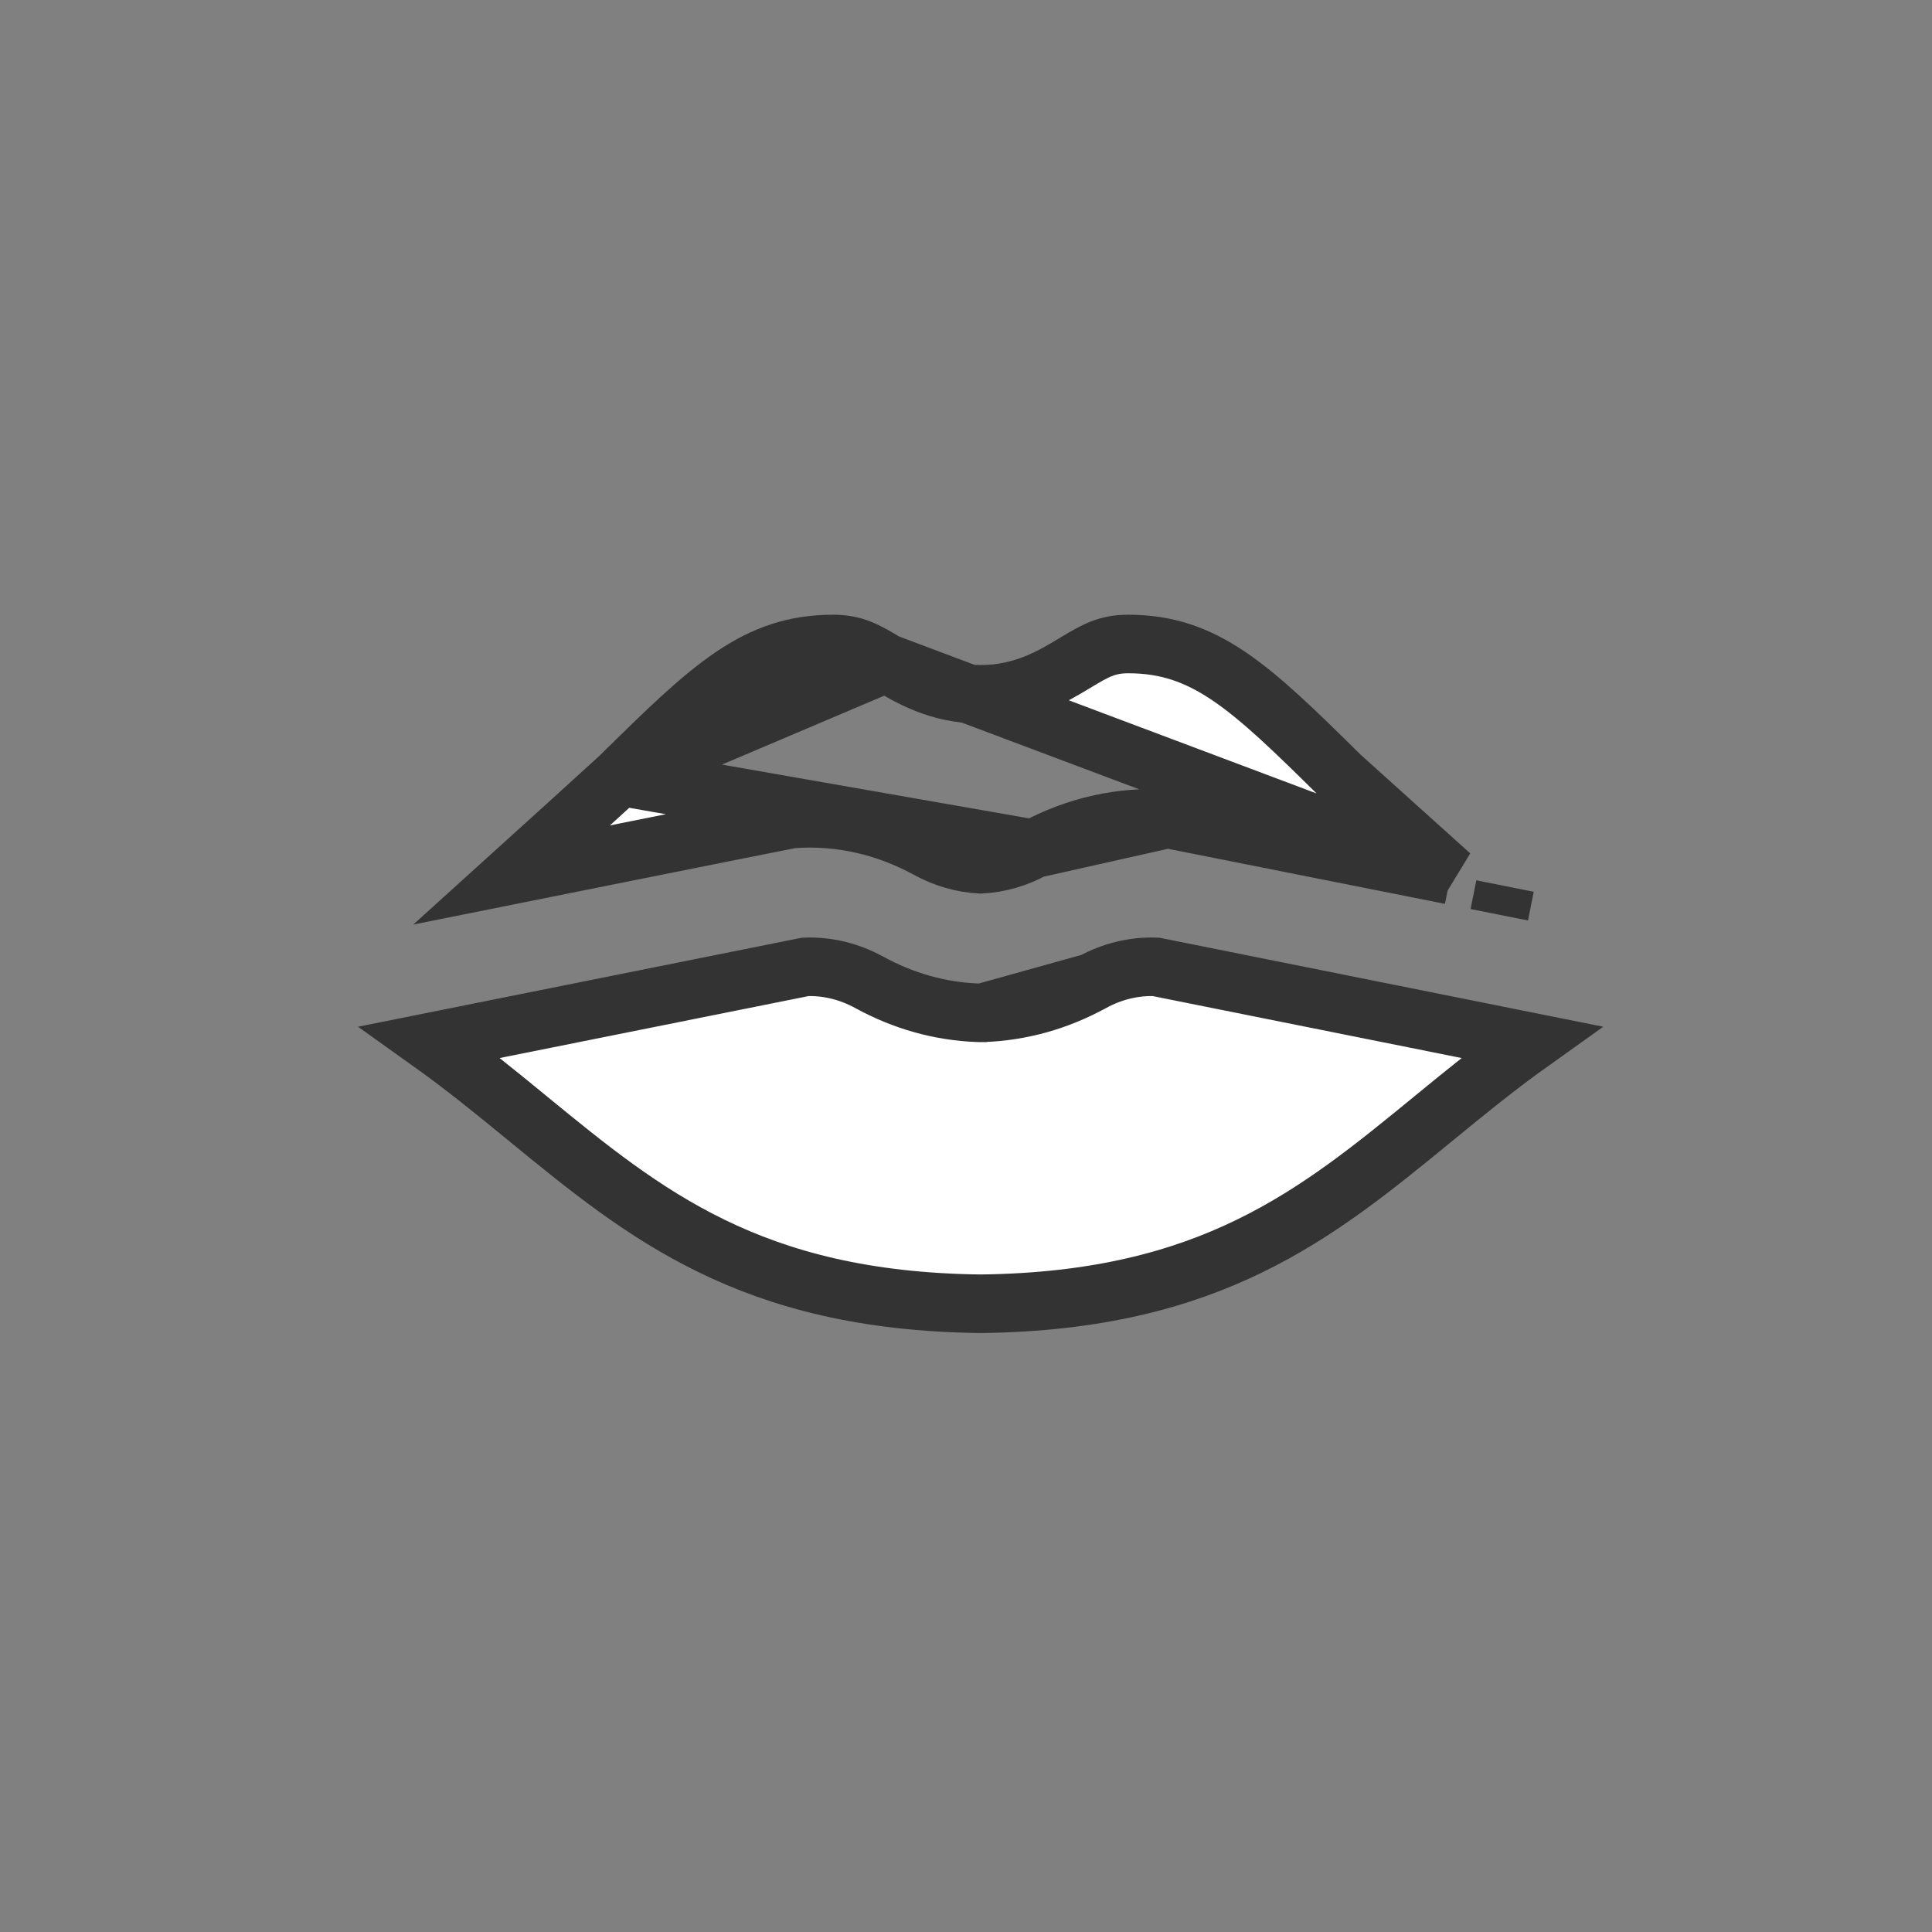 <svg width="66" height="66" viewBox="0 0 66 66" fill="none" xmlns="http://www.w3.org/2000/svg">
<rect x="0" y="0" width="66" height="66" fill="#808080" stroke="none"/>
<path d="M33.57 34.599L33.568 34.599C33.523 34.6 33.477 34.6 33.432 34.599L33.43 34.599C32.125 34.554 30.865 34.2 29.692 33.557C29 33.178 28.248 33.001 27.51 33.03L14.691 35.601C15.877 36.447 16.968 37.341 18.016 38.199C20.057 39.872 21.946 41.415 24.319 42.569C26.669 43.713 29.532 44.492 33.5 44.538C37.467 44.492 40.331 43.713 42.681 42.569C45.054 41.415 46.943 39.872 48.984 38.199C50.032 37.341 51.123 36.447 52.309 35.601L39.49 33.03C38.752 33.001 38 33.179 37.309 33.557L33.57 34.599ZM33.57 34.599C34.875 34.554 36.135 34.2 37.308 33.557L33.57 34.599Z" fill="white" stroke="#333333" stroke-width="2"/>
<path d="M35.315 29L35.315 29C36.732 28.225 38.313 27.865 39.887 27.974L35.315 29ZM35.315 29C34.732 29.32 34.123 29.494 33.5 29.525C32.877 29.494 32.268 29.32 31.684 29C30.268 28.225 28.687 27.865 27.112 27.974C27.112 27.974 27.112 27.974 27.111 27.974L27.111 27.974C27.09 27.975 27.058 27.979 27.047 27.98L27.025 27.983L27.006 27.986L26.988 27.99L26.955 27.996L26.853 28.016C26.766 28.033 26.642 28.058 26.485 28.089C26.171 28.151 25.725 28.24 25.192 28.346C24.126 28.559 22.708 28.843 21.292 29.126C19.913 29.402 18.537 29.677 17.486 29.888C18.134 29.302 18.807 28.691 19.398 28.154C19.905 27.693 20.352 27.286 20.672 26.994L21.05 26.651L21.151 26.558L21.178 26.534L21.184 26.528L21.186 26.526L21.187 26.526L21.187 26.526L20.513 25.787L21.187 26.526M35.315 29L21.187 26.526M49.557 29.896L45.818 26.53L45.801 26.514L45.784 26.498C42.693 23.442 41.162 22 38.539 22C37.816 22 37.415 22.229 36.721 22.648C36.708 22.655 36.695 22.663 36.682 22.671C35.968 23.102 34.946 23.718 33.511 23.718H33.511H33.511H33.511H33.511H33.511H33.511H33.511H33.511H33.511H33.511H33.511H33.511H33.51H33.51H33.51H33.51H33.51H33.51H33.51H33.51H33.51H33.51H33.51H33.51H33.51H33.51H33.51H33.51H33.51H33.51H33.51H33.51H33.51H33.51H33.51H33.51H33.509H33.509H33.509H33.509H33.509H33.509H33.509H33.509H33.509H33.509H33.509H33.509H33.509H33.509H33.509H33.509H33.509H33.509H33.509H33.509H33.509H33.509H33.508H33.508H33.508H33.508H33.508H33.508H33.508H33.508H33.508H33.508H33.508H33.508H33.508H33.508H33.508H33.508H33.508H33.508H33.508H33.508H33.508H33.508H33.508H33.508H33.508H33.508H33.508H33.507H33.507H33.507H33.507H33.507H33.507H33.507H33.507H33.507H33.507H33.507H33.507H33.507H33.507H33.507H33.507H33.507H33.507H33.507H33.507H33.507H33.507H33.507H33.507H33.506H33.506H33.506H33.506H33.506H33.506H33.506H33.506H33.506H33.506H33.506H33.506H33.506H33.506H33.506H33.506H33.506H33.506H33.506H33.506H33.506H33.506H33.505H33.505H33.505H33.505H33.505H33.505H33.505H33.505H33.505H33.505H33.505H33.505H33.505H33.505H33.505H33.505H33.505H33.505H33.505H33.505H33.505H33.505H33.505H33.505H33.505H33.505H33.504H33.504H33.504H33.504H33.504H33.504H33.504H33.504H33.504H33.504H33.504H33.504H33.504H33.504H33.504H33.504H33.504H33.504H33.504H33.504H33.504H33.504H33.504H33.503H33.503H33.503H33.503H33.503H33.503H33.503H33.503H33.503H33.503H33.503H33.503H33.503H33.503H33.503H33.503H33.503H33.503H33.503H33.503H33.503H33.502H33.502H33.502H33.502H33.502H33.502H33.502H33.502H33.502H33.502H33.502H33.502H33.502H33.502H33.502H33.502H33.502H33.502H33.502H33.502H33.502H33.502H33.502H33.502H33.502H33.502H33.501H33.501H33.501H33.501H33.501H33.501H33.501H33.501H33.501H33.501H33.501H33.501H33.501H33.501H33.501H33.501H33.501H33.501H33.501H33.501H33.501H33.501H33.501H33.5H33.5H33.5H33.5H33.5H33.5H33.5H33.5H33.5H33.5H33.5H33.5H33.5H33.5H33.5H33.5H33.5H33.5H33.5H33.5H33.5H33.499H33.499H33.499H33.499H33.499H33.499H33.499H33.499H33.499H33.499H33.499H33.499H33.499H33.499H33.499H33.499H33.499H33.499H33.499H33.499H33.499H33.499H33.499H33.498H33.498H33.498H33.498H33.498H33.498H33.498H33.498H33.498H33.498H33.498H33.498H33.498H33.498H33.498H33.498H33.498H33.498H33.498H33.498H33.498H33.498H33.498H33.498H33.498H33.498H33.497H33.497H33.497H33.497H33.497H33.497H33.497H33.497H33.497H33.497H33.497H33.497H33.497H33.497H33.497H33.497H33.497H33.497H33.497H33.497H33.496H33.496H33.496H33.496H33.496H33.496H33.496H33.496H33.496H33.496H33.496H33.496H33.496H33.496H33.496H33.496H33.496H33.496H33.496H33.496H33.496H33.496H33.496H33.495H33.495H33.495H33.495H33.495H33.495H33.495H33.495H33.495H33.495H33.495H33.495H33.495H33.495H33.495H33.495H33.495H33.495H33.495H33.495H33.495H33.495H33.495H33.495H33.495H33.495H33.494H33.494H33.494H33.494H33.494H33.494H33.494H33.494H33.494H33.494H33.494H33.494H33.494H33.494H33.494H33.494H33.494H33.494H33.494H33.494H33.493H33.493H33.493H33.493H33.493H33.493H33.493H33.493H33.493H33.493H33.493H33.493H33.493H33.493H33.493H33.493H33.493H33.493H33.493H33.493H33.493H33.493H33.493H33.492H33.492H33.492H33.492H33.492H33.492H33.492H33.492H33.492H33.492H33.492H33.492H33.492H33.492H33.492H33.492H33.492H33.492H33.492H33.492H33.492H33.492H33.492H33.492H33.492H33.491H33.491H33.491H33.491H33.491H33.491H33.491H33.491H33.491H33.491H33.491H33.491H33.491H33.491H33.491H33.491H33.491H33.491H33.491H33.491H33.49H33.49H33.49H33.49H33.49H33.49H33.49H33.49H33.49H33.49H33.49H33.49H33.49H33.49H33.49H33.49H33.49H33.49H33.49H33.49H33.49H33.49H33.49H33.489H33.489H33.489H33.489H33.489H33.489H33.489H33.489H33.489H33.489H33.489H33.489C32.055 23.718 31.033 23.102 30.318 22.671C30.305 22.663 30.292 22.656 30.279 22.648L49.557 29.896ZM49.557 29.896C48.502 29.685 47.117 29.408 45.731 29.131C44.309 28.846 42.886 28.561 41.815 28.348C41.279 28.241 40.832 28.152 40.517 28.089C40.359 28.058 40.234 28.033 40.148 28.016L40.045 27.996L40.012 27.99L39.994 27.986L39.975 27.983L39.953 27.98C39.942 27.979 39.91 27.975 39.888 27.974L49.557 29.896ZM21.187 26.526L21.202 26.512M21.187 26.526L21.202 26.512M21.202 26.512L21.216 26.498M21.202 26.512L21.216 26.498M21.216 26.498C24.308 23.442 25.838 22 28.461 22C29.184 22 29.584 22.229 30.279 22.648L21.216 26.498ZM51.414 30.268L51.363 30.523L51.363 30.523L51.218 31.249C51.289 30.894 51.334 30.668 51.363 30.523C51.363 30.523 51.363 30.523 51.363 30.523C51.414 30.268 51.414 30.268 51.414 30.268C51.414 30.268 51.414 30.268 51.414 30.268L51.414 30.268Z" fill="white" stroke="#333333" stroke-width="2"/>
</svg>
